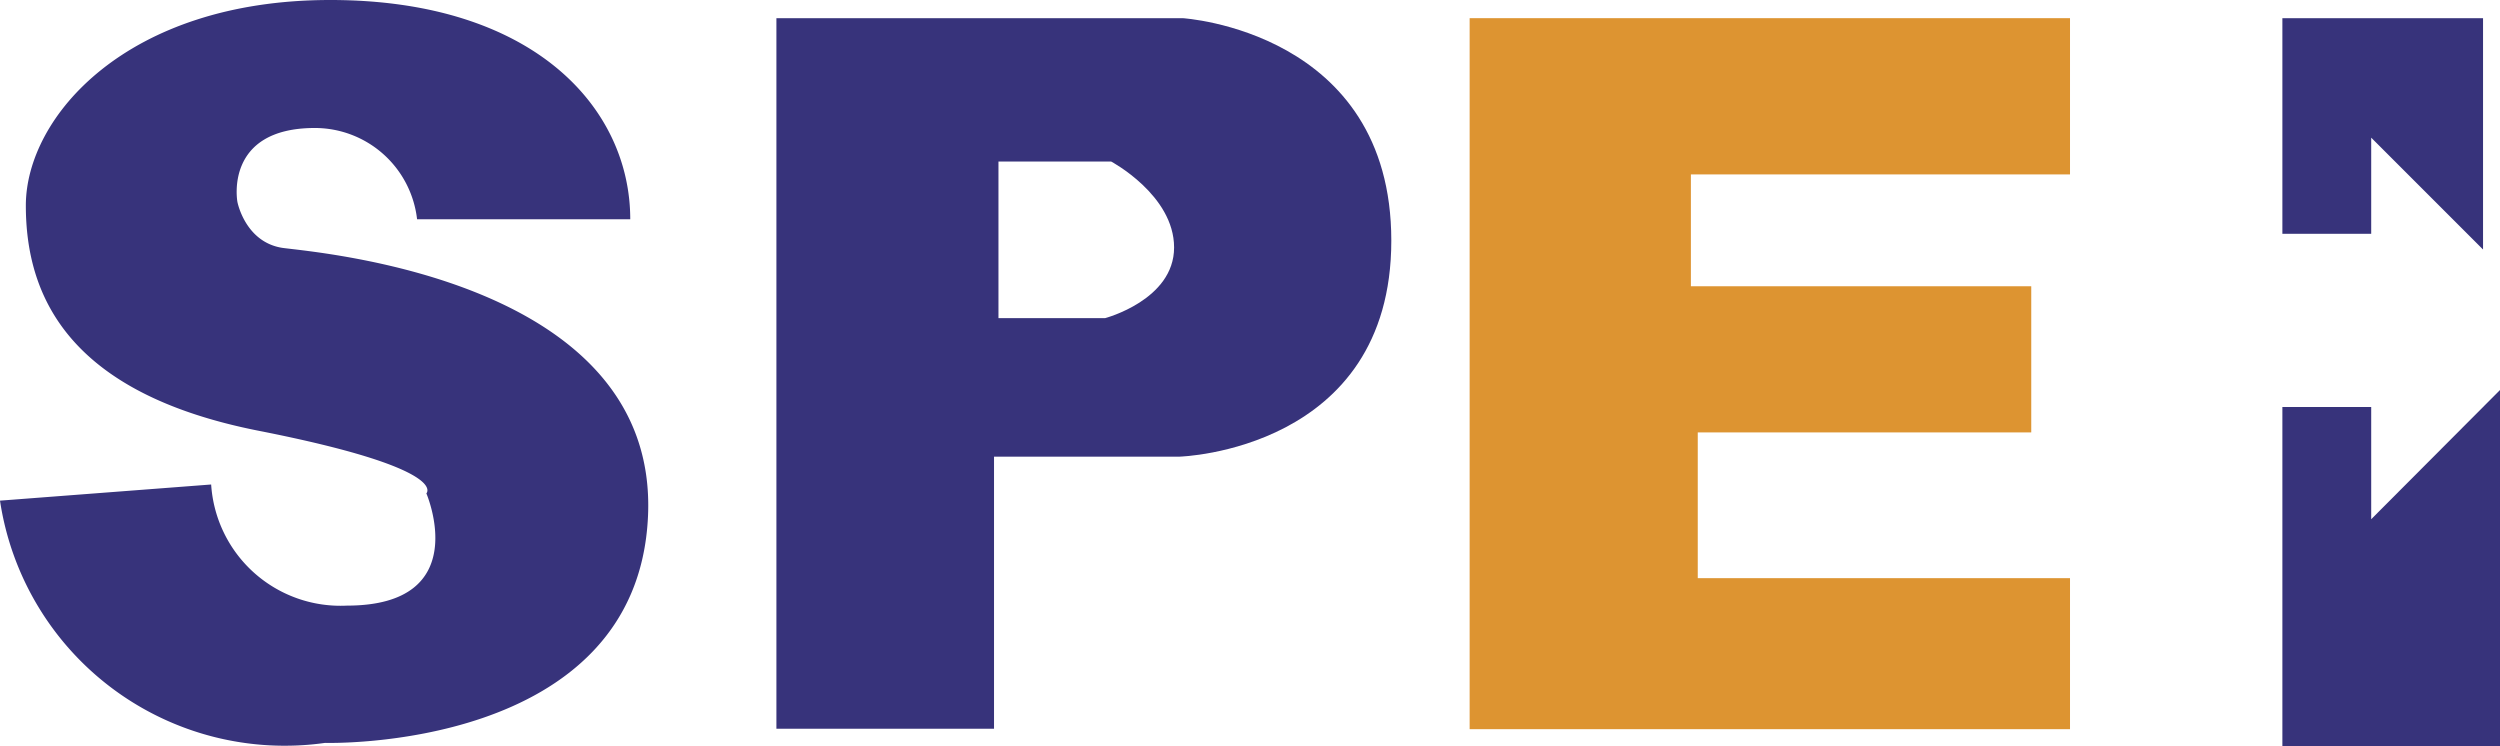 <svg xmlns="http://www.w3.org/2000/svg" viewBox="0 0 61.92 18.48"><defs><style>.cls-1{fill:#37337b;}.cls-2{fill:#dd9431;}</style></defs><title>SPEI_1</title><g id="Capa_2" data-name="Capa 2"><g id="Layer_1" data-name="Layer 1"><path class="cls-1" d="M7,6.14C6.07,6,5.88,5,5.88,5S5.54,3.17,7.8,3.17a2.55,2.55,0,0,1,2.53,2.26h5.28C15.61,2.68,13.23,0,8.18,0S.64,2.9.64,5.09s1,4.64,5.77,5.58,4.15,1.55,4.15,1.55S11.76,15,8.59,15a3.21,3.21,0,0,1-3.36-3L0,12.4a7.13,7.13,0,0,0,8.05,6s7.74.23,8-5.62S7.88,6.26,7,6.14Z"/><path class="cls-1" d="M29.29.45H19.23v17.6h5.39V11.31h4.6s5.24-.15,5.24-5.35S29.29.45,29.29.45ZM27.37,7.88H24.73V4h2.79s1.56.83,1.56,2.13S27.37,7.88,27.37,7.88Z"/><polygon class="cls-2" points="36.4 18.06 51.27 18.06 51.27 14.32 42.05 14.32 42.05 10.71 50.31 10.71 50.31 7.09 41.88 7.09 41.88 4.32 51.27 4.32 51.27 0.45 36.4 0.45 36.4 18.06"/><polygon class="cls-1" points="58.73 3.41 61.5 6.18 61.5 0.45 56.53 0.45 56.53 5.79 58.73 5.79 58.73 3.41"/><polygon class="cls-1" points="58.73 12.86 58.73 10.08 56.53 10.08 56.53 18.48 61.92 18.48 61.92 9.66 58.73 12.86"/></g></g></svg>